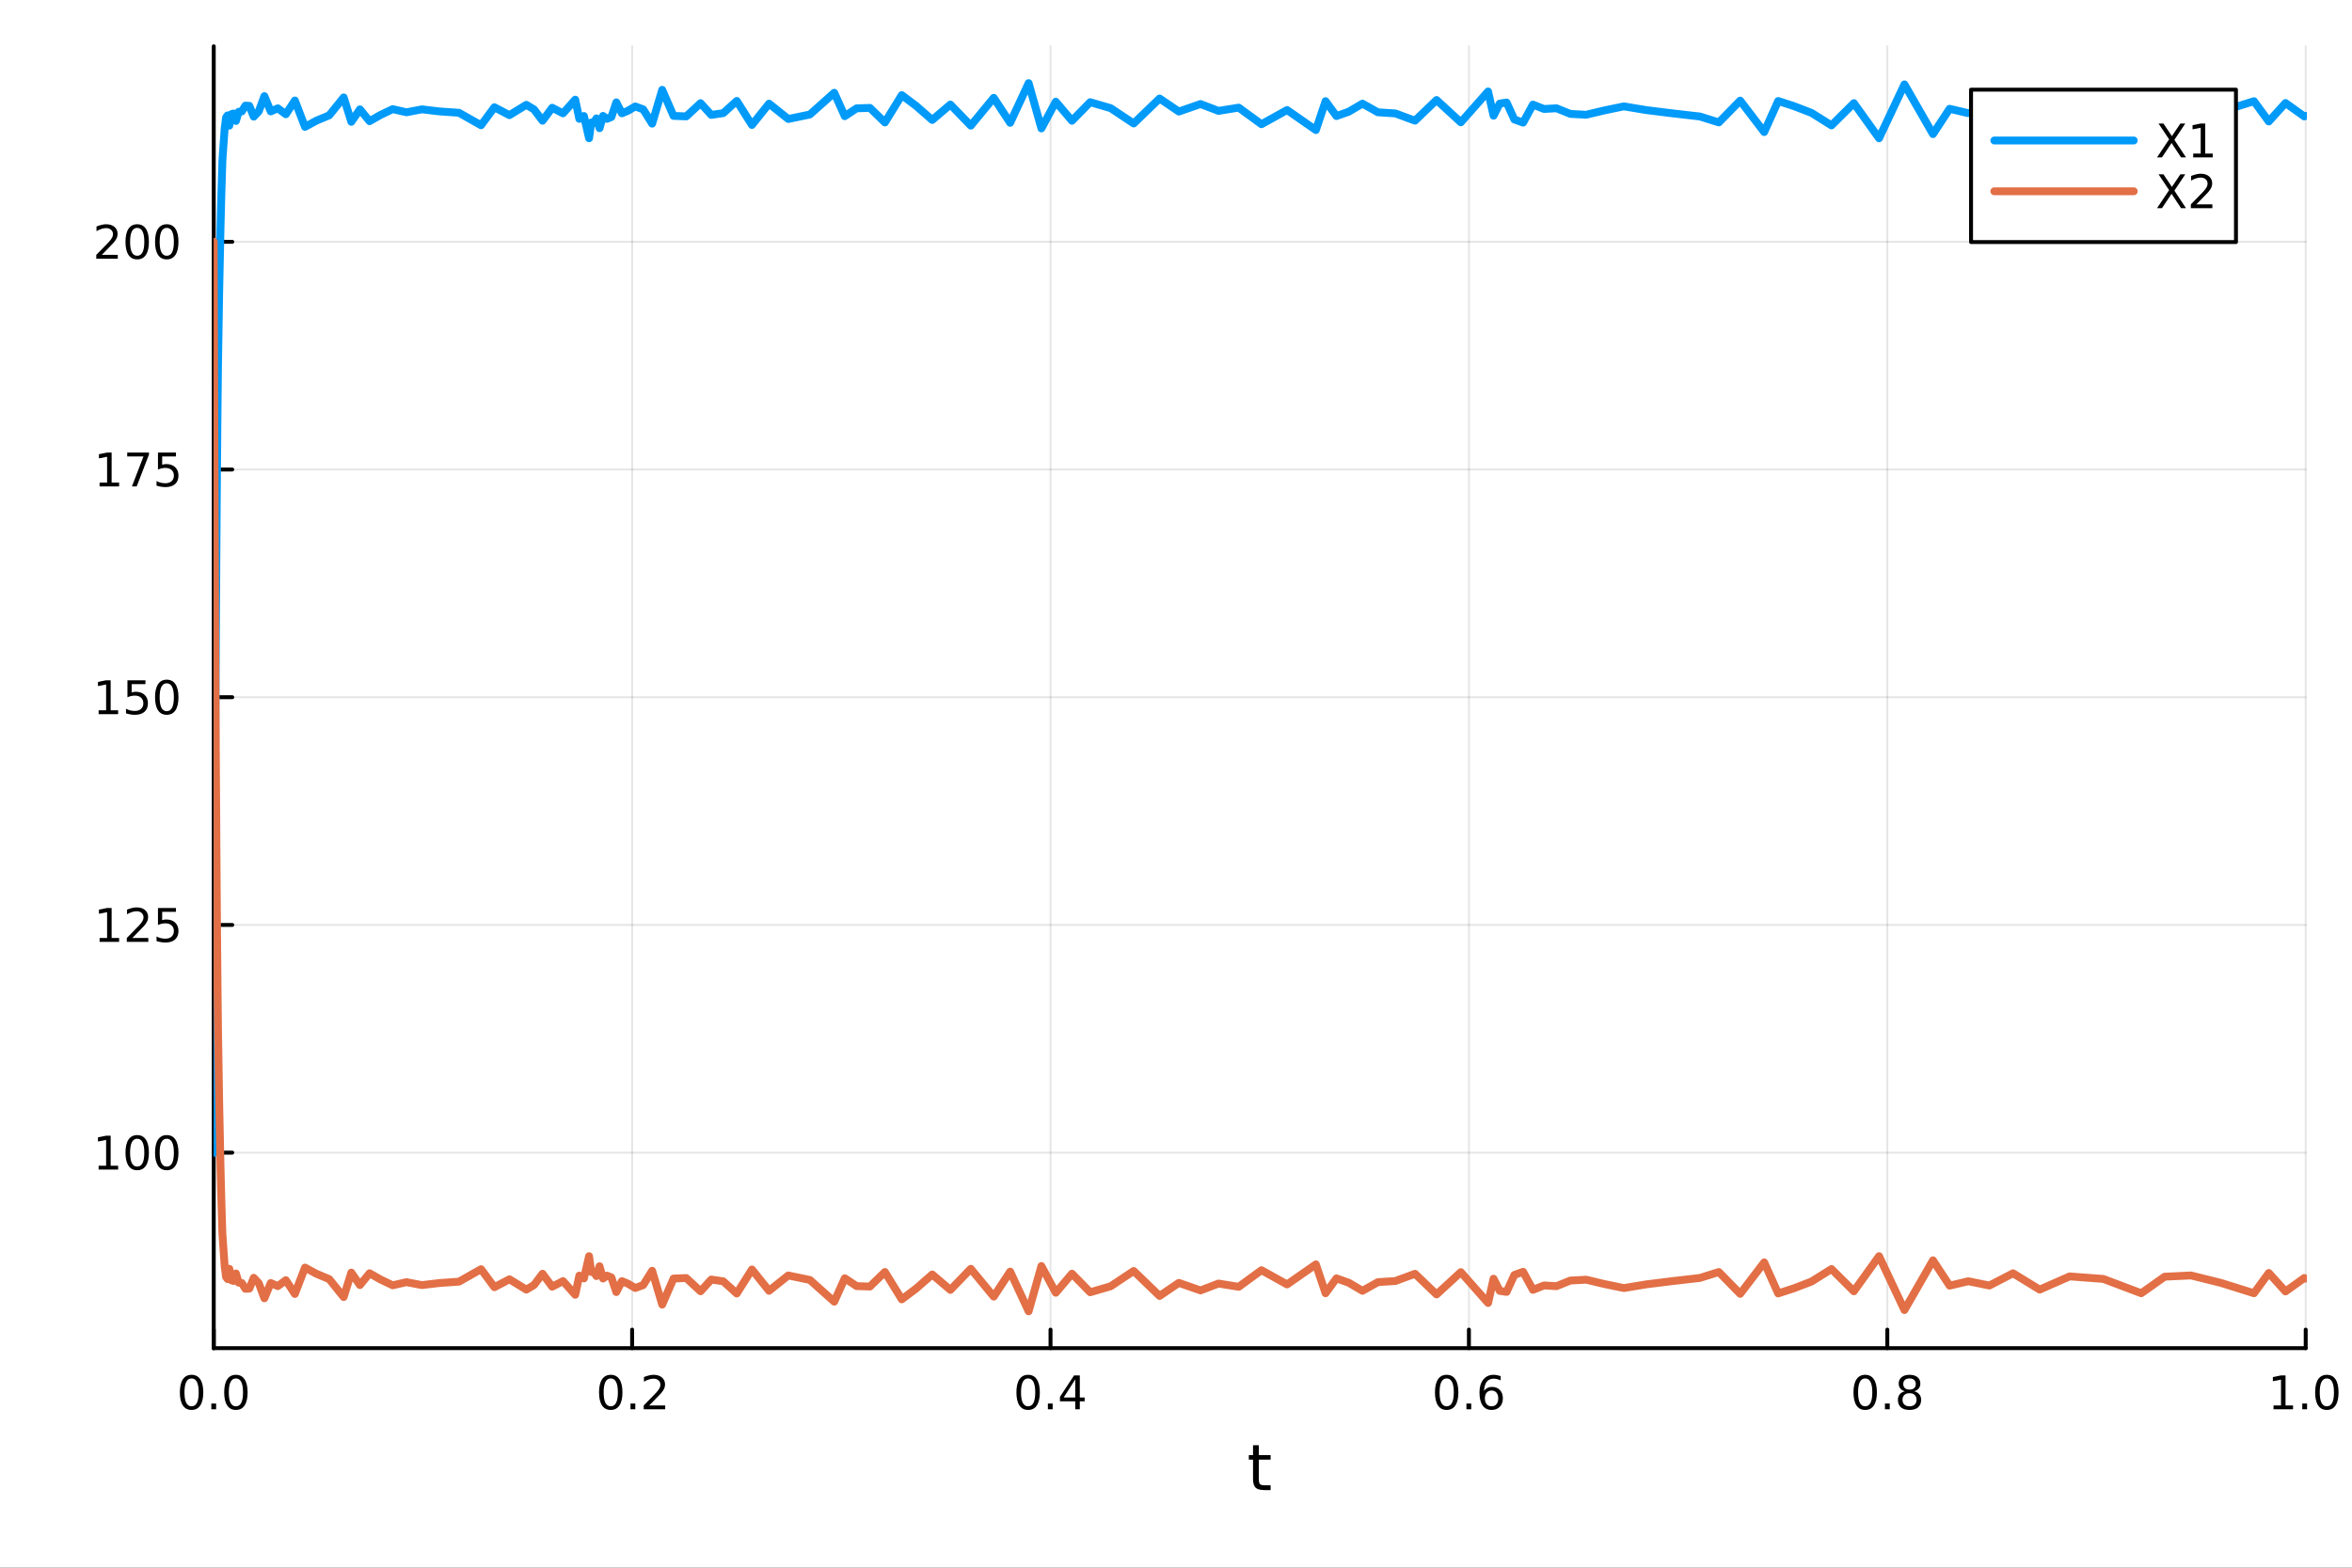 <?xml version="1.0" encoding="utf-8"?>
<svg xmlns="http://www.w3.org/2000/svg" xmlns:xlink="http://www.w3.org/1999/xlink" width="600" height="400" viewBox="0 0 2400 1600">
<rect x="0" y="0" width="2400" height="1600" fill="#333333" stroke="none"/>
<defs>
  <clipPath id="clip850">
    <rect x="0" y="0" width="2400" height="1600"/>
  </clipPath>
</defs>
<path clip-path="url(#clip850)" d="M0 1600 L2400 1600 L2400 0 L0 0  Z" fill="#ffffff" fill-rule="evenodd" fill-opacity="1"/>
<defs>
  <clipPath id="clip851">
    <rect x="218" y="47" width="2136" height="1330"/>
  </clipPath>
</defs>
<path clip-path="url(#clip850)" d="M218.102 1375.94 L2352.76 1375.94 L2352.76 47.244 L218.102 47.244  Z" fill="#ffffff" fill-rule="evenodd" fill-opacity="1"/>
<polyline clip-path="url(#clip851)" style="stroke:#000000; stroke-linecap:round; stroke-linejoin:round; stroke-width:2; stroke-opacity:0.1; fill:none" points="218.102,1375.94 218.102,47.244 "/>
<polyline clip-path="url(#clip851)" style="stroke:#000000; stroke-linecap:round; stroke-linejoin:round; stroke-width:2; stroke-opacity:0.1; fill:none" points="645.032,1375.94 645.032,47.244 "/>
<polyline clip-path="url(#clip851)" style="stroke:#000000; stroke-linecap:round; stroke-linejoin:round; stroke-width:2; stroke-opacity:0.1; fill:none" points="1071.96,1375.94 1071.96,47.244 "/>
<polyline clip-path="url(#clip851)" style="stroke:#000000; stroke-linecap:round; stroke-linejoin:round; stroke-width:2; stroke-opacity:0.1; fill:none" points="1498.89,1375.94 1498.89,47.244 "/>
<polyline clip-path="url(#clip851)" style="stroke:#000000; stroke-linecap:round; stroke-linejoin:round; stroke-width:2; stroke-opacity:0.1; fill:none" points="1925.83,1375.94 1925.83,47.244 "/>
<polyline clip-path="url(#clip851)" style="stroke:#000000; stroke-linecap:round; stroke-linejoin:round; stroke-width:2; stroke-opacity:0.1; fill:none" points="2352.76,1375.94 2352.76,47.244 "/>
<polyline clip-path="url(#clip851)" style="stroke:#000000; stroke-linecap:round; stroke-linejoin:round; stroke-width:2; stroke-opacity:0.1; fill:none" points="218.102,1176.4 2352.76,1176.4 "/>
<polyline clip-path="url(#clip851)" style="stroke:#000000; stroke-linecap:round; stroke-linejoin:round; stroke-width:2; stroke-opacity:0.1; fill:none" points="218.102,943.993 2352.76,943.993 "/>
<polyline clip-path="url(#clip851)" style="stroke:#000000; stroke-linecap:round; stroke-linejoin:round; stroke-width:2; stroke-opacity:0.1; fill:none" points="218.102,711.59 2352.76,711.59 "/>
<polyline clip-path="url(#clip851)" style="stroke:#000000; stroke-linecap:round; stroke-linejoin:round; stroke-width:2; stroke-opacity:0.1; fill:none" points="218.102,479.187 2352.76,479.187 "/>
<polyline clip-path="url(#clip851)" style="stroke:#000000; stroke-linecap:round; stroke-linejoin:round; stroke-width:2; stroke-opacity:0.1; fill:none" points="218.102,246.783 2352.76,246.783 "/>
<polyline clip-path="url(#clip850)" style="stroke:#000000; stroke-linecap:round; stroke-linejoin:round; stroke-width:4; stroke-opacity:1; fill:none" points="218.102,1375.94 2352.76,1375.94 "/>
<polyline clip-path="url(#clip850)" style="stroke:#000000; stroke-linecap:round; stroke-linejoin:round; stroke-width:4; stroke-opacity:1; fill:none" points="218.102,1375.94 218.102,1357.04 "/>
<polyline clip-path="url(#clip850)" style="stroke:#000000; stroke-linecap:round; stroke-linejoin:round; stroke-width:4; stroke-opacity:1; fill:none" points="645.032,1375.94 645.032,1357.04 "/>
<polyline clip-path="url(#clip850)" style="stroke:#000000; stroke-linecap:round; stroke-linejoin:round; stroke-width:4; stroke-opacity:1; fill:none" points="1071.96,1375.94 1071.96,1357.04 "/>
<polyline clip-path="url(#clip850)" style="stroke:#000000; stroke-linecap:round; stroke-linejoin:round; stroke-width:4; stroke-opacity:1; fill:none" points="1498.89,1375.94 1498.89,1357.04 "/>
<polyline clip-path="url(#clip850)" style="stroke:#000000; stroke-linecap:round; stroke-linejoin:round; stroke-width:4; stroke-opacity:1; fill:none" points="1925.83,1375.94 1925.83,1357.04 "/>
<polyline clip-path="url(#clip850)" style="stroke:#000000; stroke-linecap:round; stroke-linejoin:round; stroke-width:4; stroke-opacity:1; fill:none" points="2352.76,1375.94 2352.76,1357.04 "/>
<path clip-path="url(#clip850)" d="M195.486 1406.85 Q191.875 1406.85 190.046 1410.42 Q188.241 1413.96 188.241 1421.09 Q188.241 1428.2 190.046 1431.76 Q191.875 1435.3 195.486 1435.3 Q199.12 1435.3 200.926 1431.76 Q202.754 1428.2 202.754 1421.09 Q202.754 1413.96 200.926 1410.42 Q199.12 1406.85 195.486 1406.85 M195.486 1403.15 Q201.296 1403.15 204.352 1407.76 Q207.43 1412.34 207.43 1421.09 Q207.43 1429.82 204.352 1434.42 Q201.296 1439.01 195.486 1439.01 Q189.676 1439.01 186.597 1434.42 Q183.542 1429.82 183.542 1421.09 Q183.542 1412.34 186.597 1407.76 Q189.676 1403.15 195.486 1403.15 Z" fill="#000000" fill-rule="nonzero" fill-opacity="1" /><path clip-path="url(#clip850)" d="M215.648 1432.46 L220.532 1432.46 L220.532 1438.34 L215.648 1438.34 L215.648 1432.46 Z" fill="#000000" fill-rule="nonzero" fill-opacity="1" /><path clip-path="url(#clip850)" d="M240.717 1406.85 Q237.106 1406.85 235.277 1410.42 Q233.472 1413.96 233.472 1421.09 Q233.472 1428.2 235.277 1431.76 Q237.106 1435.3 240.717 1435.3 Q244.351 1435.3 246.157 1431.76 Q247.986 1428.2 247.986 1421.09 Q247.986 1413.96 246.157 1410.42 Q244.351 1406.85 240.717 1406.85 M240.717 1403.15 Q246.527 1403.15 249.583 1407.76 Q252.662 1412.34 252.662 1421.09 Q252.662 1429.82 249.583 1434.42 Q246.527 1439.01 240.717 1439.01 Q234.907 1439.01 231.828 1434.42 Q228.773 1429.82 228.773 1421.09 Q228.773 1412.34 231.828 1407.76 Q234.907 1403.15 240.717 1403.15 Z" fill="#000000" fill-rule="nonzero" fill-opacity="1" /><path clip-path="url(#clip850)" d="M623.215 1406.85 Q619.604 1406.85 617.776 1410.42 Q615.97 1413.96 615.97 1421.09 Q615.97 1428.2 617.776 1431.76 Q619.604 1435.3 623.215 1435.3 Q626.85 1435.3 628.655 1431.76 Q630.484 1428.2 630.484 1421.09 Q630.484 1413.96 628.655 1410.42 Q626.85 1406.85 623.215 1406.85 M623.215 1403.15 Q629.026 1403.15 632.081 1407.76 Q635.16 1412.34 635.16 1421.09 Q635.16 1429.82 632.081 1434.42 Q629.026 1439.01 623.215 1439.01 Q617.405 1439.01 614.327 1434.42 Q611.271 1429.82 611.271 1421.09 Q611.271 1412.34 614.327 1407.76 Q617.405 1403.15 623.215 1403.15 Z" fill="#000000" fill-rule="nonzero" fill-opacity="1" /><path clip-path="url(#clip850)" d="M643.377 1432.46 L648.262 1432.46 L648.262 1438.34 L643.377 1438.34 L643.377 1432.46 Z" fill="#000000" fill-rule="nonzero" fill-opacity="1" /><path clip-path="url(#clip850)" d="M662.474 1434.4 L678.794 1434.4 L678.794 1438.34 L656.849 1438.34 L656.849 1434.4 Q659.511 1431.65 664.095 1427.02 Q668.701 1422.36 669.882 1421.02 Q672.127 1418.5 673.007 1416.76 Q673.91 1415 673.91 1413.31 Q673.91 1410.56 671.965 1408.82 Q670.044 1407.09 666.942 1407.09 Q664.743 1407.09 662.289 1407.85 Q659.859 1408.61 657.081 1410.16 L657.081 1405.44 Q659.905 1404.31 662.359 1403.73 Q664.812 1403.15 666.849 1403.15 Q672.22 1403.15 675.414 1405.84 Q678.609 1408.52 678.609 1413.01 Q678.609 1415.14 677.798 1417.06 Q677.011 1418.96 674.905 1421.55 Q674.326 1422.22 671.224 1425.44 Q668.123 1428.64 662.474 1434.4 Z" fill="#000000" fill-rule="nonzero" fill-opacity="1" /><path clip-path="url(#clip850)" d="M1049.1 1406.85 Q1045.49 1406.85 1043.66 1410.42 Q1041.86 1413.96 1041.86 1421.09 Q1041.86 1428.2 1043.66 1431.76 Q1045.49 1435.3 1049.1 1435.3 Q1052.74 1435.3 1054.54 1431.76 Q1056.37 1428.2 1056.37 1421.09 Q1056.37 1413.96 1054.54 1410.42 Q1052.74 1406.85 1049.1 1406.85 M1049.1 1403.15 Q1054.91 1403.15 1057.97 1407.76 Q1061.05 1412.34 1061.05 1421.09 Q1061.05 1429.82 1057.97 1434.42 Q1054.91 1439.01 1049.1 1439.01 Q1043.29 1439.01 1040.22 1434.42 Q1037.16 1429.82 1037.16 1421.09 Q1037.16 1412.34 1040.22 1407.76 Q1043.29 1403.15 1049.1 1403.15 Z" fill="#000000" fill-rule="nonzero" fill-opacity="1" /><path clip-path="url(#clip850)" d="M1069.27 1432.46 L1074.15 1432.46 L1074.15 1438.34 L1069.27 1438.34 L1069.27 1432.46 Z" fill="#000000" fill-rule="nonzero" fill-opacity="1" /><path clip-path="url(#clip850)" d="M1097.18 1407.85 L1085.38 1426.3 L1097.18 1426.3 L1097.18 1407.85 M1095.96 1403.78 L1101.84 1403.78 L1101.84 1426.3 L1106.77 1426.3 L1106.77 1430.19 L1101.84 1430.19 L1101.84 1438.34 L1097.18 1438.34 L1097.18 1430.19 L1081.58 1430.19 L1081.58 1425.67 L1095.96 1403.78 Z" fill="#000000" fill-rule="nonzero" fill-opacity="1" /><path clip-path="url(#clip850)" d="M1476.2 1406.85 Q1472.59 1406.85 1470.76 1410.42 Q1468.95 1413.96 1468.95 1421.09 Q1468.95 1428.2 1470.76 1431.76 Q1472.59 1435.3 1476.2 1435.3 Q1479.83 1435.3 1481.64 1431.76 Q1483.47 1428.2 1483.47 1421.09 Q1483.47 1413.96 1481.64 1410.42 Q1479.83 1406.85 1476.2 1406.85 M1476.2 1403.15 Q1482.01 1403.15 1485.06 1407.76 Q1488.14 1412.34 1488.14 1421.09 Q1488.14 1429.82 1485.06 1434.42 Q1482.01 1439.01 1476.2 1439.01 Q1470.39 1439.01 1467.31 1434.42 Q1464.25 1429.82 1464.25 1421.09 Q1464.25 1412.34 1467.31 1407.76 Q1470.39 1403.15 1476.2 1403.15 Z" fill="#000000" fill-rule="nonzero" fill-opacity="1" /><path clip-path="url(#clip850)" d="M1496.36 1432.46 L1501.24 1432.46 L1501.24 1438.34 L1496.36 1438.34 L1496.36 1432.46 Z" fill="#000000" fill-rule="nonzero" fill-opacity="1" /><path clip-path="url(#clip850)" d="M1522.01 1419.19 Q1518.86 1419.19 1517.01 1421.35 Q1515.18 1423.5 1515.18 1427.25 Q1515.18 1430.97 1517.01 1433.15 Q1518.86 1435.3 1522.01 1435.3 Q1525.16 1435.3 1526.98 1433.15 Q1528.84 1430.97 1528.84 1427.25 Q1528.84 1423.5 1526.98 1421.35 Q1525.16 1419.19 1522.01 1419.19 M1531.29 1404.54 L1531.29 1408.8 Q1529.53 1407.97 1527.73 1407.53 Q1525.94 1407.09 1524.18 1407.09 Q1519.55 1407.09 1517.1 1410.21 Q1514.67 1413.34 1514.32 1419.66 Q1515.69 1417.64 1517.75 1416.58 Q1519.81 1415.49 1522.29 1415.49 Q1527.49 1415.49 1530.5 1418.66 Q1533.54 1421.81 1533.54 1427.25 Q1533.54 1432.57 1530.39 1435.79 Q1527.24 1439.01 1522.01 1439.01 Q1516.01 1439.01 1512.84 1434.42 Q1509.67 1429.82 1509.67 1421.09 Q1509.67 1412.9 1513.56 1408.03 Q1517.45 1403.15 1524 1403.15 Q1525.76 1403.15 1527.54 1403.5 Q1529.35 1403.85 1531.29 1404.54 Z" fill="#000000" fill-rule="nonzero" fill-opacity="1" /><path clip-path="url(#clip850)" d="M1903.26 1406.85 Q1899.64 1406.85 1897.82 1410.42 Q1896.01 1413.96 1896.01 1421.09 Q1896.01 1428.2 1897.82 1431.76 Q1899.64 1435.3 1903.26 1435.3 Q1906.89 1435.3 1908.7 1431.76 Q1910.52 1428.2 1910.52 1421.09 Q1910.52 1413.96 1908.7 1410.42 Q1906.89 1406.85 1903.26 1406.85 M1903.26 1403.15 Q1909.07 1403.15 1912.12 1407.76 Q1915.2 1412.34 1915.2 1421.09 Q1915.2 1429.82 1912.12 1434.42 Q1909.07 1439.01 1903.26 1439.01 Q1897.45 1439.01 1894.37 1434.42 Q1891.31 1429.82 1891.31 1421.09 Q1891.31 1412.34 1894.37 1407.76 Q1897.45 1403.15 1903.26 1403.15 Z" fill="#000000" fill-rule="nonzero" fill-opacity="1" /><path clip-path="url(#clip850)" d="M1923.42 1432.46 L1928.3 1432.46 L1928.3 1438.34 L1923.42 1438.34 L1923.42 1432.46 Z" fill="#000000" fill-rule="nonzero" fill-opacity="1" /><path clip-path="url(#clip850)" d="M1948.49 1421.92 Q1945.15 1421.92 1943.23 1423.71 Q1941.33 1425.49 1941.33 1428.61 Q1941.33 1431.74 1943.23 1433.52 Q1945.15 1435.3 1948.49 1435.3 Q1951.82 1435.3 1953.74 1433.52 Q1955.66 1431.72 1955.66 1428.61 Q1955.66 1425.49 1953.74 1423.71 Q1951.84 1421.92 1948.49 1421.92 M1943.81 1419.93 Q1940.8 1419.19 1939.11 1417.13 Q1937.45 1415.07 1937.45 1412.11 Q1937.45 1407.97 1940.39 1405.56 Q1943.35 1403.15 1948.49 1403.15 Q1953.65 1403.15 1956.59 1405.56 Q1959.53 1407.97 1959.53 1412.11 Q1959.53 1415.07 1957.84 1417.13 Q1956.17 1419.19 1953.19 1419.93 Q1956.57 1420.72 1958.44 1423.01 Q1960.34 1425.3 1960.34 1428.61 Q1960.34 1433.64 1957.26 1436.32 Q1954.2 1439.01 1948.49 1439.01 Q1942.77 1439.01 1939.69 1436.32 Q1936.64 1433.64 1936.64 1428.61 Q1936.64 1425.3 1938.53 1423.01 Q1940.43 1420.72 1943.81 1419.93 M1942.1 1412.55 Q1942.1 1415.23 1943.76 1416.74 Q1945.45 1418.24 1948.49 1418.24 Q1951.5 1418.24 1953.19 1416.74 Q1954.9 1415.23 1954.9 1412.55 Q1954.9 1409.86 1953.19 1408.36 Q1951.5 1406.85 1948.49 1406.85 Q1945.45 1406.85 1943.76 1408.36 Q1942.1 1409.86 1942.1 1412.55 Z" fill="#000000" fill-rule="nonzero" fill-opacity="1" /><path clip-path="url(#clip850)" d="M2319.91 1434.4 L2327.55 1434.4 L2327.55 1408.03 L2319.24 1409.7 L2319.24 1405.44 L2327.5 1403.78 L2332.18 1403.78 L2332.18 1434.4 L2339.82 1434.4 L2339.82 1438.34 L2319.91 1438.34 L2319.91 1434.4 Z" fill="#000000" fill-rule="nonzero" fill-opacity="1" /><path clip-path="url(#clip850)" d="M2349.26 1432.46 L2354.14 1432.46 L2354.14 1438.34 L2349.26 1438.34 L2349.26 1432.46 Z" fill="#000000" fill-rule="nonzero" fill-opacity="1" /><path clip-path="url(#clip850)" d="M2374.33 1406.85 Q2370.72 1406.85 2368.89 1410.42 Q2367.08 1413.96 2367.08 1421.09 Q2367.08 1428.2 2368.89 1431.76 Q2370.72 1435.3 2374.33 1435.3 Q2377.96 1435.3 2379.77 1431.76 Q2381.6 1428.2 2381.6 1421.09 Q2381.6 1413.96 2379.77 1410.42 Q2377.96 1406.85 2374.33 1406.85 M2374.33 1403.15 Q2380.14 1403.15 2383.2 1407.76 Q2386.27 1412.34 2386.27 1421.09 Q2386.27 1429.82 2383.2 1434.42 Q2380.14 1439.01 2374.33 1439.01 Q2368.52 1439.01 2365.44 1434.42 Q2362.39 1429.82 2362.39 1421.09 Q2362.39 1412.34 2365.44 1407.76 Q2368.52 1403.15 2374.33 1403.15 Z" fill="#000000" fill-rule="nonzero" fill-opacity="1" /><path clip-path="url(#clip850)" d="M1284.49 1475.03 L1284.49 1485.15 L1296.55 1485.15 L1296.55 1489.7 L1284.49 1489.7 L1284.49 1509.06 Q1284.49 1513.42 1285.67 1514.66 Q1286.88 1515.9 1290.54 1515.9 L1296.55 1515.9 L1296.55 1520.8 L1290.54 1520.8 Q1283.76 1520.8 1281.18 1518.29 Q1278.6 1515.74 1278.6 1509.06 L1278.6 1489.7 L1274.3 1489.7 L1274.3 1485.15 L1278.6 1485.15 L1278.6 1475.03 L1284.49 1475.03 Z" fill="#000000" fill-rule="nonzero" fill-opacity="1" /><polyline clip-path="url(#clip850)" style="stroke:#000000; stroke-linecap:round; stroke-linejoin:round; stroke-width:4; stroke-opacity:1; fill:none" points="218.102,1375.94 218.102,47.244 "/>
<polyline clip-path="url(#clip850)" style="stroke:#000000; stroke-linecap:round; stroke-linejoin:round; stroke-width:4; stroke-opacity:1; fill:none" points="218.102,1176.4 236.999,1176.4 "/>
<polyline clip-path="url(#clip850)" style="stroke:#000000; stroke-linecap:round; stroke-linejoin:round; stroke-width:4; stroke-opacity:1; fill:none" points="218.102,943.993 236.999,943.993 "/>
<polyline clip-path="url(#clip850)" style="stroke:#000000; stroke-linecap:round; stroke-linejoin:round; stroke-width:4; stroke-opacity:1; fill:none" points="218.102,711.59 236.999,711.59 "/>
<polyline clip-path="url(#clip850)" style="stroke:#000000; stroke-linecap:round; stroke-linejoin:round; stroke-width:4; stroke-opacity:1; fill:none" points="218.102,479.187 236.999,479.187 "/>
<polyline clip-path="url(#clip850)" style="stroke:#000000; stroke-linecap:round; stroke-linejoin:round; stroke-width:4; stroke-opacity:1; fill:none" points="218.102,246.783 236.999,246.783 "/>
<path clip-path="url(#clip850)" d="M100.644 1189.74 L108.282 1189.74 L108.282 1163.38 L99.972 1165.04 L99.972 1160.78 L108.236 1159.12 L112.912 1159.12 L112.912 1189.74 L120.551 1189.74 L120.551 1193.68 L100.644 1193.68 L100.644 1189.74 Z" fill="#000000" fill-rule="nonzero" fill-opacity="1" /><path clip-path="url(#clip850)" d="M139.995 1162.2 Q136.384 1162.2 134.555 1165.76 Q132.75 1169.3 132.75 1176.43 Q132.75 1183.54 134.555 1187.1 Q136.384 1190.64 139.995 1190.64 Q143.629 1190.64 145.435 1187.1 Q147.264 1183.54 147.264 1176.43 Q147.264 1169.3 145.435 1165.76 Q143.629 1162.2 139.995 1162.2 M139.995 1158.49 Q145.805 1158.49 148.861 1163.1 Q151.94 1167.68 151.94 1176.43 Q151.94 1185.16 148.861 1189.76 Q145.805 1194.35 139.995 1194.35 Q134.185 1194.35 131.106 1189.76 Q128.051 1185.16 128.051 1176.43 Q128.051 1167.68 131.106 1163.1 Q134.185 1158.49 139.995 1158.49 Z" fill="#000000" fill-rule="nonzero" fill-opacity="1" /><path clip-path="url(#clip850)" d="M170.157 1162.2 Q166.546 1162.2 164.717 1165.76 Q162.912 1169.3 162.912 1176.43 Q162.912 1183.54 164.717 1187.1 Q166.546 1190.64 170.157 1190.64 Q173.791 1190.64 175.597 1187.1 Q177.426 1183.54 177.426 1176.43 Q177.426 1169.3 175.597 1165.76 Q173.791 1162.2 170.157 1162.2 M170.157 1158.49 Q175.967 1158.49 179.023 1163.1 Q182.102 1167.68 182.102 1176.43 Q182.102 1185.16 179.023 1189.76 Q175.967 1194.35 170.157 1194.35 Q164.347 1194.35 161.268 1189.76 Q158.213 1185.16 158.213 1176.43 Q158.213 1167.68 161.268 1163.1 Q164.347 1158.49 170.157 1158.49 Z" fill="#000000" fill-rule="nonzero" fill-opacity="1" /><path clip-path="url(#clip850)" d="M101.639 957.338 L109.278 957.338 L109.278 930.972 L100.968 932.639 L100.968 928.38 L109.232 926.713 L113.907 926.713 L113.907 957.338 L121.546 957.338 L121.546 961.273 L101.639 961.273 L101.639 957.338 Z" fill="#000000" fill-rule="nonzero" fill-opacity="1" /><path clip-path="url(#clip850)" d="M135.018 957.338 L151.338 957.338 L151.338 961.273 L129.393 961.273 L129.393 957.338 Q132.055 954.583 136.639 949.954 Q141.245 945.301 142.426 943.959 Q144.671 941.435 145.551 939.699 Q146.454 937.94 146.454 936.25 Q146.454 933.496 144.509 931.76 Q142.588 930.023 139.486 930.023 Q137.287 930.023 134.833 930.787 Q132.403 931.551 129.625 933.102 L129.625 928.38 Q132.449 927.246 134.903 926.667 Q137.356 926.088 139.393 926.088 Q144.764 926.088 147.958 928.773 Q151.153 931.459 151.153 935.949 Q151.153 938.079 150.342 940 Q149.555 941.898 147.449 944.491 Q146.87 945.162 143.768 948.38 Q140.667 951.574 135.018 957.338 Z" fill="#000000" fill-rule="nonzero" fill-opacity="1" /><path clip-path="url(#clip850)" d="M161.199 926.713 L179.555 926.713 L179.555 930.648 L165.481 930.648 L165.481 939.121 Q166.5 938.773 167.518 938.611 Q168.537 938.426 169.555 938.426 Q175.342 938.426 178.722 941.597 Q182.102 944.769 182.102 950.185 Q182.102 955.764 178.629 958.866 Q175.157 961.945 168.838 961.945 Q166.662 961.945 164.393 961.574 Q162.148 961.204 159.741 960.463 L159.741 955.764 Q161.824 956.898 164.046 957.454 Q166.268 958.009 168.745 958.009 Q172.75 958.009 175.088 955.903 Q177.426 953.796 177.426 950.185 Q177.426 946.574 175.088 944.468 Q172.75 942.361 168.745 942.361 Q166.87 942.361 164.995 942.778 Q163.143 943.195 161.199 944.074 L161.199 926.713 Z" fill="#000000" fill-rule="nonzero" fill-opacity="1" /><path clip-path="url(#clip850)" d="M100.644 724.935 L108.282 724.935 L108.282 698.569 L99.972 700.236 L99.972 695.977 L108.236 694.31 L112.912 694.31 L112.912 724.935 L120.551 724.935 L120.551 728.87 L100.644 728.87 L100.644 724.935 Z" fill="#000000" fill-rule="nonzero" fill-opacity="1" /><path clip-path="url(#clip850)" d="M130.042 694.31 L148.398 694.31 L148.398 698.245 L134.324 698.245 L134.324 706.717 Q135.343 706.37 136.361 706.208 Q137.38 706.023 138.398 706.023 Q144.185 706.023 147.565 709.194 Q150.944 712.365 150.944 717.782 Q150.944 723.361 147.472 726.463 Q144 729.541 137.68 729.541 Q135.505 729.541 133.236 729.171 Q130.991 728.8 128.583 728.06 L128.583 723.361 Q130.667 724.495 132.889 725.05 Q135.111 725.606 137.588 725.606 Q141.592 725.606 143.93 723.5 Q146.268 721.393 146.268 717.782 Q146.268 714.171 143.93 712.064 Q141.592 709.958 137.588 709.958 Q135.713 709.958 133.838 710.375 Q131.986 710.791 130.042 711.671 L130.042 694.31 Z" fill="#000000" fill-rule="nonzero" fill-opacity="1" /><path clip-path="url(#clip850)" d="M170.157 697.389 Q166.546 697.389 164.717 700.953 Q162.912 704.495 162.912 711.625 Q162.912 718.731 164.717 722.296 Q166.546 725.838 170.157 725.838 Q173.791 725.838 175.597 722.296 Q177.426 718.731 177.426 711.625 Q177.426 704.495 175.597 700.953 Q173.791 697.389 170.157 697.389 M170.157 693.685 Q175.967 693.685 179.023 698.291 Q182.102 702.875 182.102 711.625 Q182.102 720.351 179.023 724.958 Q175.967 729.541 170.157 729.541 Q164.347 729.541 161.268 724.958 Q158.213 720.351 158.213 711.625 Q158.213 702.875 161.268 698.291 Q164.347 693.685 170.157 693.685 Z" fill="#000000" fill-rule="nonzero" fill-opacity="1" /><path clip-path="url(#clip850)" d="M101.639 492.531 L109.278 492.531 L109.278 466.166 L100.968 467.832 L100.968 463.573 L109.232 461.907 L113.907 461.907 L113.907 492.531 L121.546 492.531 L121.546 496.467 L101.639 496.467 L101.639 492.531 Z" fill="#000000" fill-rule="nonzero" fill-opacity="1" /><path clip-path="url(#clip850)" d="M129.81 461.907 L152.032 461.907 L152.032 463.897 L139.486 496.467 L134.602 496.467 L146.407 465.842 L129.81 465.842 L129.81 461.907 Z" fill="#000000" fill-rule="nonzero" fill-opacity="1" /><path clip-path="url(#clip850)" d="M161.199 461.907 L179.555 461.907 L179.555 465.842 L165.481 465.842 L165.481 474.314 Q166.5 473.967 167.518 473.805 Q168.537 473.62 169.555 473.62 Q175.342 473.62 178.722 476.791 Q182.102 479.962 182.102 485.379 Q182.102 490.957 178.629 494.059 Q175.157 497.138 168.838 497.138 Q166.662 497.138 164.393 496.768 Q162.148 496.397 159.741 495.656 L159.741 490.957 Q161.824 492.092 164.046 492.647 Q166.268 493.203 168.745 493.203 Q172.75 493.203 175.088 491.096 Q177.426 488.99 177.426 485.379 Q177.426 481.768 175.088 479.661 Q172.75 477.555 168.745 477.555 Q166.87 477.555 164.995 477.971 Q163.143 478.388 161.199 479.268 L161.199 461.907 Z" fill="#000000" fill-rule="nonzero" fill-opacity="1" /><path clip-path="url(#clip850)" d="M103.861 260.128 L120.181 260.128 L120.181 264.063 L98.236 264.063 L98.236 260.128 Q100.898 257.374 105.482 252.744 Q110.088 248.091 111.269 246.749 Q113.514 244.225 114.394 242.489 Q115.296 240.73 115.296 239.04 Q115.296 236.286 113.352 234.55 Q111.431 232.813 108.329 232.813 Q106.13 232.813 103.676 233.577 Q101.245 234.341 98.468 235.892 L98.468 231.17 Q101.292 230.036 103.745 229.457 Q106.199 228.878 108.236 228.878 Q113.607 228.878 116.801 231.563 Q119.995 234.249 119.995 238.739 Q119.995 240.869 119.185 242.79 Q118.398 244.688 116.292 247.281 Q115.713 247.952 112.611 251.17 Q109.509 254.364 103.861 260.128 Z" fill="#000000" fill-rule="nonzero" fill-opacity="1" /><path clip-path="url(#clip850)" d="M139.995 232.582 Q136.384 232.582 134.555 236.147 Q132.75 239.688 132.75 246.818 Q132.75 253.924 134.555 257.489 Q136.384 261.031 139.995 261.031 Q143.629 261.031 145.435 257.489 Q147.264 253.924 147.264 246.818 Q147.264 239.688 145.435 236.147 Q143.629 232.582 139.995 232.582 M139.995 228.878 Q145.805 228.878 148.861 233.485 Q151.94 238.068 151.94 246.818 Q151.94 255.545 148.861 260.151 Q145.805 264.735 139.995 264.735 Q134.185 264.735 131.106 260.151 Q128.051 255.545 128.051 246.818 Q128.051 238.068 131.106 233.485 Q134.185 228.878 139.995 228.878 Z" fill="#000000" fill-rule="nonzero" fill-opacity="1" /><path clip-path="url(#clip850)" d="M170.157 232.582 Q166.546 232.582 164.717 236.147 Q162.912 239.688 162.912 246.818 Q162.912 253.924 164.717 257.489 Q166.546 261.031 170.157 261.031 Q173.791 261.031 175.597 257.489 Q177.426 253.924 177.426 246.818 Q177.426 239.688 175.597 236.147 Q173.791 232.582 170.157 232.582 M170.157 228.878 Q175.967 228.878 179.023 233.485 Q182.102 238.068 182.102 246.818 Q182.102 255.545 179.023 260.151 Q175.967 264.735 170.157 264.735 Q164.347 264.735 161.268 260.151 Q158.213 255.545 158.213 246.818 Q158.213 238.068 161.268 233.485 Q164.347 228.878 170.157 228.878 Z" fill="#000000" fill-rule="nonzero" fill-opacity="1" /><polyline clip-path="url(#clip851)" style="stroke:#009af9; stroke-linecap:round; stroke-linejoin:round; stroke-width:8; stroke-opacity:1; fill:none" points="218.102,1176.4 218.102,1176.41 218.102,1176.4 218.102,1176.39 218.102,1176.37 218.102,1176.35 218.102,1176.37 218.102,1176.37 218.102,1176.38 218.102,1176.4 218.102,1176.41 218.102,1176.43 218.102,1176.41 218.102,1176.4 218.102,1176.39 218.102,1176.33 218.102,1176.34 218.102,1176.3 218.102,1176.29 218.102,1176.29 218.102,1176.34 218.102,1176.31 218.102,1176.37 218.102,1176.3 218.102,1176.32 218.102,1176.28 218.102,1176.3 218.102,1176.27 218.102,1176.44 218.102,1176.51 218.102,1176.58 218.102,1176.5 218.103,1176.33 218.103,1176.31 218.103,1176.33 218.103,1176.09 218.103,1175.9 218.103,1175.9 218.104,1175.99 218.104,1175.94 218.104,1175.71 218.104,1175.56 218.105,1175.41 218.105,1175.34 218.106,1175.17 218.106,1175.1 218.107,1174.73 218.107,1174.34 218.108,1174.03 218.109,1173.55 218.11,1173.35 218.111,1173.03 218.112,1172.8 218.114,1172.53 218.115,1171.51 218.117,1171.29 218.119,1170.61 218.121,1170.03 218.123,1168.9 218.126,1167.88 218.129,1166.8 218.132,1166.55 218.136,1165.75 218.141,1163.99 218.146,1161.53 218.151,1159.63 218.157,1158.19 218.164,1157.06 218.172,1154.21 218.181,1151.36 218.191,1148 218.202,1144.3 218.215,1140.88 218.229,1136.82 218.245,1133.28 218.262,1126.15 218.283,1119.42 218.305,1111.17 218.331,1103.41 218.359,1095.82 218.392,1086 218.428,1077.09 218.469,1063.26 218.515,1048.67 218.566,1032.79 218.624,1016.51 218.69,997.335 218.763,976.655 218.846,956.25 218.939,933.763 219.044,908.078 219.161,881.177 219.294,852.378 219.443,816.985 219.611,777.116 219.799,736.844 220.011,697.074 220.25,657.015 220.519,613.749 220.821,566.337 221.161,515.968 221.543,468.274 221.974,418.983 222.458,372.702 223.002,338.626 223.615,299.863 224.304,267.008 225.079,229.754 225.951,196.036 226.932,164.139 228.036,147.967 229.278,130.77 230.675,119.858 232.247,117.744 234.015,128.236 236.004,116.567 238.242,115.823 240.76,123.479 243.592,114.065 246.779,113.7 250.363,107.831 254.396,108.006 258.933,119.042 264.037,113.62 269.778,98.124 276.238,113.699 283.505,110.556 291.681,116.605 300.878,102.573 311.225,129.479 322.866,123.163 335.961,117.673 350.693,99.415 358.49,124.334 367.26,111.621 377.128,123.693 388.228,117.347 400.716,111.371 414.765,114.598 430.57,111.591 448.351,113.711 468.355,115.099 490.858,127.838 504.49,109.451 519.826,117.545 537.079,106.971 544.856,111.629 553.605,123.214 563.447,109.983 574.52,115.661 586.977,101.701 591.14,121.303 595.823,118.385 601.092,141.098 603.312,125.037 605.81,125.398 608.62,120.8 611.781,130.83 615.337,118.295 619.338,121.277 623.839,119.444 628.902,104.49 634.599,115.654 641.007,112.916 648.217,108.633 656.327,111.621 665.452,126.21 675.717,91.686 687.265,118.268 700.257,118.786 714.873,105.284 725.761,117.265 738.011,115.475 751.792,103.013 767.296,127.546 784.737,105.781 804.359,121.434 826.433,116.838 851.267,94.679 862.008,118.576 874.092,110.562 887.686,110.124 902.979,124.97 920.184,97.051 934.81,108.062 951.264,122.432 969.776,106.688 990.601,128.229 1014.03,99.825 1030.78,125.363 1049.62,84.849 1062.66,131.064 1077.33,103.803 1093.84,123.242 1112.42,104.295 1133.31,110.378 1156.82,126.019 1183.26,100.527 1202.91,113.865 1225.01,106.161 1243.35,113.179 1264,109.854 1287.22,126.804 1313.34,112.29 1342.73,132.736 1352.61,103.266 1363.71,118.46 1376.21,114.035 1390.27,105.784 1406.08,114.615 1423.87,115.768 1443.89,123.153 1465.88,102.065 1490.63,124.832 1518.46,93.361 1524.03,118.111 1530.3,105.728 1537.34,104.626 1545.27,121.958 1554.19,125.147 1564.22,106.758 1575.51,111.24 1588.2,110.494 1602.49,116.264 1618.56,117.105 1636.64,112.795 1656.98,108.558 1679.86,112.353 1705.6,115.564 1734.56,118.893 1753.92,124.939 1775.7,102.685 1800.2,134.765 1814.46,103.088 1830.51,108.305 1848.56,115.258 1868.86,127.992 1891.7,105.276 1917.4,141.118 1943.3,86.135 1972.43,136.872 1989.4,111.02 2008.49,115.532 2029.96,111.143 2054.12,123.648 2081.3,107.004 2111.87,120.46 2146.27,117.881 2184.96,103.275 2208.85,120.177 2235.72,121.425 2265.95,113.929 2299.97,103.283 2315.1,123.977 2332.14,105.12 2351.3,118.837 2352.76,118.225 "/>
<polyline clip-path="url(#clip851)" style="stroke:#e26f46; stroke-linecap:round; stroke-linejoin:round; stroke-width:8; stroke-opacity:1; fill:none" points="218.102,246.783 218.102,246.772 218.102,246.779 218.102,246.789 218.102,246.81 218.102,246.826 218.102,246.813 218.102,246.805 218.102,246.8 218.102,246.784 218.102,246.772 218.102,246.748 218.102,246.771 218.102,246.781 218.102,246.794 218.102,246.846 218.102,246.841 218.102,246.881 218.102,246.891 218.102,246.886 218.102,246.836 218.102,246.869 218.102,246.809 218.102,246.881 218.102,246.859 218.102,246.898 218.102,246.882 218.102,246.912 218.102,246.744 218.102,246.674 218.102,246.602 218.102,246.684 218.103,246.849 218.103,246.875 218.103,246.847 218.103,247.094 218.103,247.276 218.103,247.278 218.104,247.195 218.104,247.243 218.104,247.468 218.104,247.62 218.105,247.771 218.105,247.842 218.106,248.012 218.106,248.077 218.107,248.454 218.107,248.835 218.108,249.148 218.109,249.626 218.11,249.835 218.111,250.147 218.112,250.381 218.114,250.65 218.115,251.666 218.117,251.891 218.119,252.568 218.121,253.154 218.123,254.276 218.126,255.298 218.129,256.383 218.132,256.628 218.136,257.427 218.141,259.189 218.146,261.648 218.151,263.551 218.157,264.989 218.164,266.122 218.172,268.967 218.181,271.819 218.191,275.184 218.202,278.876 218.215,282.295 218.229,286.356 218.245,289.899 218.262,297.027 218.283,303.76 218.305,312.007 218.331,319.771 218.359,327.359 218.392,337.18 218.428,346.094 218.469,359.917 218.515,374.51 218.566,390.386 218.624,406.669 218.69,425.845 218.763,446.525 218.846,466.93 218.939,489.417 219.044,515.102 219.161,542.003 219.294,570.802 219.443,606.195 219.611,646.064 219.799,686.336 220.011,726.106 220.25,766.165 220.519,809.43 220.821,856.843 221.161,907.212 221.543,954.905 221.974,1004.2 222.458,1050.48 223.002,1084.55 223.615,1123.32 224.304,1156.17 225.079,1193.43 225.951,1227.14 226.932,1259.04 228.036,1275.21 229.278,1292.41 230.675,1303.32 232.247,1305.44 234.015,1294.94 236.004,1306.61 238.242,1307.36 240.76,1299.7 243.592,1309.11 246.779,1309.48 250.363,1315.35 254.396,1315.17 258.933,1304.14 264.037,1309.56 269.778,1325.06 276.238,1309.48 283.505,1312.62 291.681,1306.57 300.878,1320.61 311.225,1293.7 322.866,1300.02 335.961,1305.51 350.693,1323.77 358.49,1298.85 367.26,1311.56 377.128,1299.49 388.228,1305.83 400.716,1311.81 414.765,1308.58 430.57,1311.59 448.351,1309.47 468.355,1308.08 490.858,1295.34 504.49,1313.73 519.826,1305.64 537.079,1316.21 544.856,1311.55 553.605,1299.97 563.447,1313.2 574.52,1307.52 586.977,1321.48 591.14,1301.88 595.823,1304.79 601.092,1282.08 603.312,1298.14 605.81,1297.78 608.62,1302.38 611.781,1292.35 615.337,1304.88 619.338,1301.9 623.839,1303.74 628.902,1318.69 634.599,1307.53 641.007,1310.26 648.217,1314.55 656.327,1311.56 665.452,1296.97 675.717,1331.49 687.265,1304.91 700.257,1304.39 714.873,1317.9 725.761,1305.92 738.011,1307.71 751.792,1320.17 767.296,1295.63 784.737,1317.4 804.359,1301.75 826.433,1306.34 851.267,1328.5 862.008,1304.6 874.092,1312.62 887.686,1313.06 902.979,1298.21 920.184,1326.13 934.81,1315.12 951.264,1300.75 969.776,1316.49 990.601,1294.95 1014.03,1323.35 1030.78,1297.82 1049.62,1338.33 1062.66,1292.12 1077.33,1319.38 1093.84,1299.94 1112.42,1318.88 1133.31,1312.8 1156.82,1297.16 1183.26,1322.65 1202.91,1309.32 1225.01,1317.02 1243.35,1310 1264,1313.33 1287.22,1296.38 1313.34,1310.89 1342.73,1290.44 1352.61,1319.91 1363.71,1304.72 1376.21,1309.15 1390.27,1317.4 1406.08,1308.56 1423.87,1307.41 1443.89,1300.03 1465.88,1321.11 1490.63,1298.35 1518.46,1329.82 1524.03,1305.07 1530.3,1317.45 1537.34,1318.55 1545.27,1301.22 1554.19,1298.03 1564.22,1316.42 1575.51,1311.94 1588.2,1312.69 1602.49,1306.92 1618.56,1306.07 1636.64,1310.39 1656.98,1314.62 1679.86,1310.83 1705.6,1307.62 1734.56,1304.29 1753.92,1298.24 1775.7,1320.5 1800.2,1288.41 1814.46,1320.09 1830.51,1314.87 1848.56,1307.92 1868.86,1295.19 1891.7,1317.9 1917.4,1282.06 1943.3,1337.05 1972.43,1286.31 1989.4,1312.16 2008.49,1307.65 2029.96,1312.04 2054.12,1299.53 2081.3,1316.18 2111.87,1302.72 2146.27,1305.3 2184.96,1319.9 2208.85,1303 2235.72,1301.75 2265.95,1309.25 2299.97,1319.9 2315.1,1299.2 2332.14,1318.06 2351.3,1304.34 2352.76,1304.95 "/>
<path clip-path="url(#clip850)" d="M2011.28 247.054 L2281.6 247.054 L2281.6 91.534 L2011.28 91.534  Z" fill="#ffffff" fill-rule="evenodd" fill-opacity="1"/>
<polyline clip-path="url(#clip850)" style="stroke:#000000; stroke-linecap:round; stroke-linejoin:round; stroke-width:4; stroke-opacity:1; fill:none" points="2011.28,247.054 2281.6,247.054 2281.6,91.534 2011.28,91.534 2011.28,247.054 "/>
<polyline clip-path="url(#clip850)" style="stroke:#009af9; stroke-linecap:round; stroke-linejoin:round; stroke-width:8; stroke-opacity:1; fill:none" points="2035,143.374 2177.31,143.374 "/>
<path clip-path="url(#clip850)" d="M2202.6 126.094 L2207.63 126.094 L2216.22 138.941 L2224.85 126.094 L2229.87 126.094 L2218.76 142.691 L2230.61 160.654 L2225.59 160.654 L2215.87 145.955 L2206.08 160.654 L2201.03 160.654 L2213.37 142.205 L2202.6 126.094 Z" fill="#000000" fill-rule="nonzero" fill-opacity="1" /><path clip-path="url(#clip850)" d="M2237.98 156.719 L2245.61 156.719 L2245.61 130.353 L2237.3 132.02 L2237.3 127.76 L2245.57 126.094 L2250.24 126.094 L2250.24 156.719 L2257.88 156.719 L2257.88 160.654 L2237.98 160.654 L2237.98 156.719 Z" fill="#000000" fill-rule="nonzero" fill-opacity="1" /><polyline clip-path="url(#clip850)" style="stroke:#e26f46; stroke-linecap:round; stroke-linejoin:round; stroke-width:8; stroke-opacity:1; fill:none" points="2035,195.214 2177.31,195.214 "/>
<path clip-path="url(#clip850)" d="M2202.6 177.934 L2207.63 177.934 L2216.22 190.781 L2224.85 177.934 L2229.87 177.934 L2218.76 194.531 L2230.61 212.494 L2225.59 212.494 L2215.87 197.795 L2206.08 212.494 L2201.03 212.494 L2213.37 194.045 L2202.6 177.934 Z" fill="#000000" fill-rule="nonzero" fill-opacity="1" /><path clip-path="url(#clip850)" d="M2241.19 208.559 L2257.51 208.559 L2257.51 212.494 L2235.57 212.494 L2235.57 208.559 Q2238.23 205.804 2242.81 201.174 Q2247.42 196.522 2248.6 195.179 Q2250.85 192.656 2251.73 190.92 Q2252.63 189.161 2252.63 187.471 Q2252.63 184.716 2250.68 182.98 Q2248.76 181.244 2245.66 181.244 Q2243.46 181.244 2241.01 182.008 Q2238.58 182.772 2235.8 184.323 L2235.8 179.6 Q2238.62 178.466 2241.08 177.888 Q2243.53 177.309 2245.57 177.309 Q2250.94 177.309 2254.13 179.994 Q2257.33 182.679 2257.33 187.17 Q2257.33 189.299 2256.52 191.221 Q2255.73 193.119 2253.62 195.711 Q2253.04 196.383 2249.94 199.6 Q2246.84 202.795 2241.19 208.559 Z" fill="#000000" fill-rule="nonzero" fill-opacity="1" /></svg>
